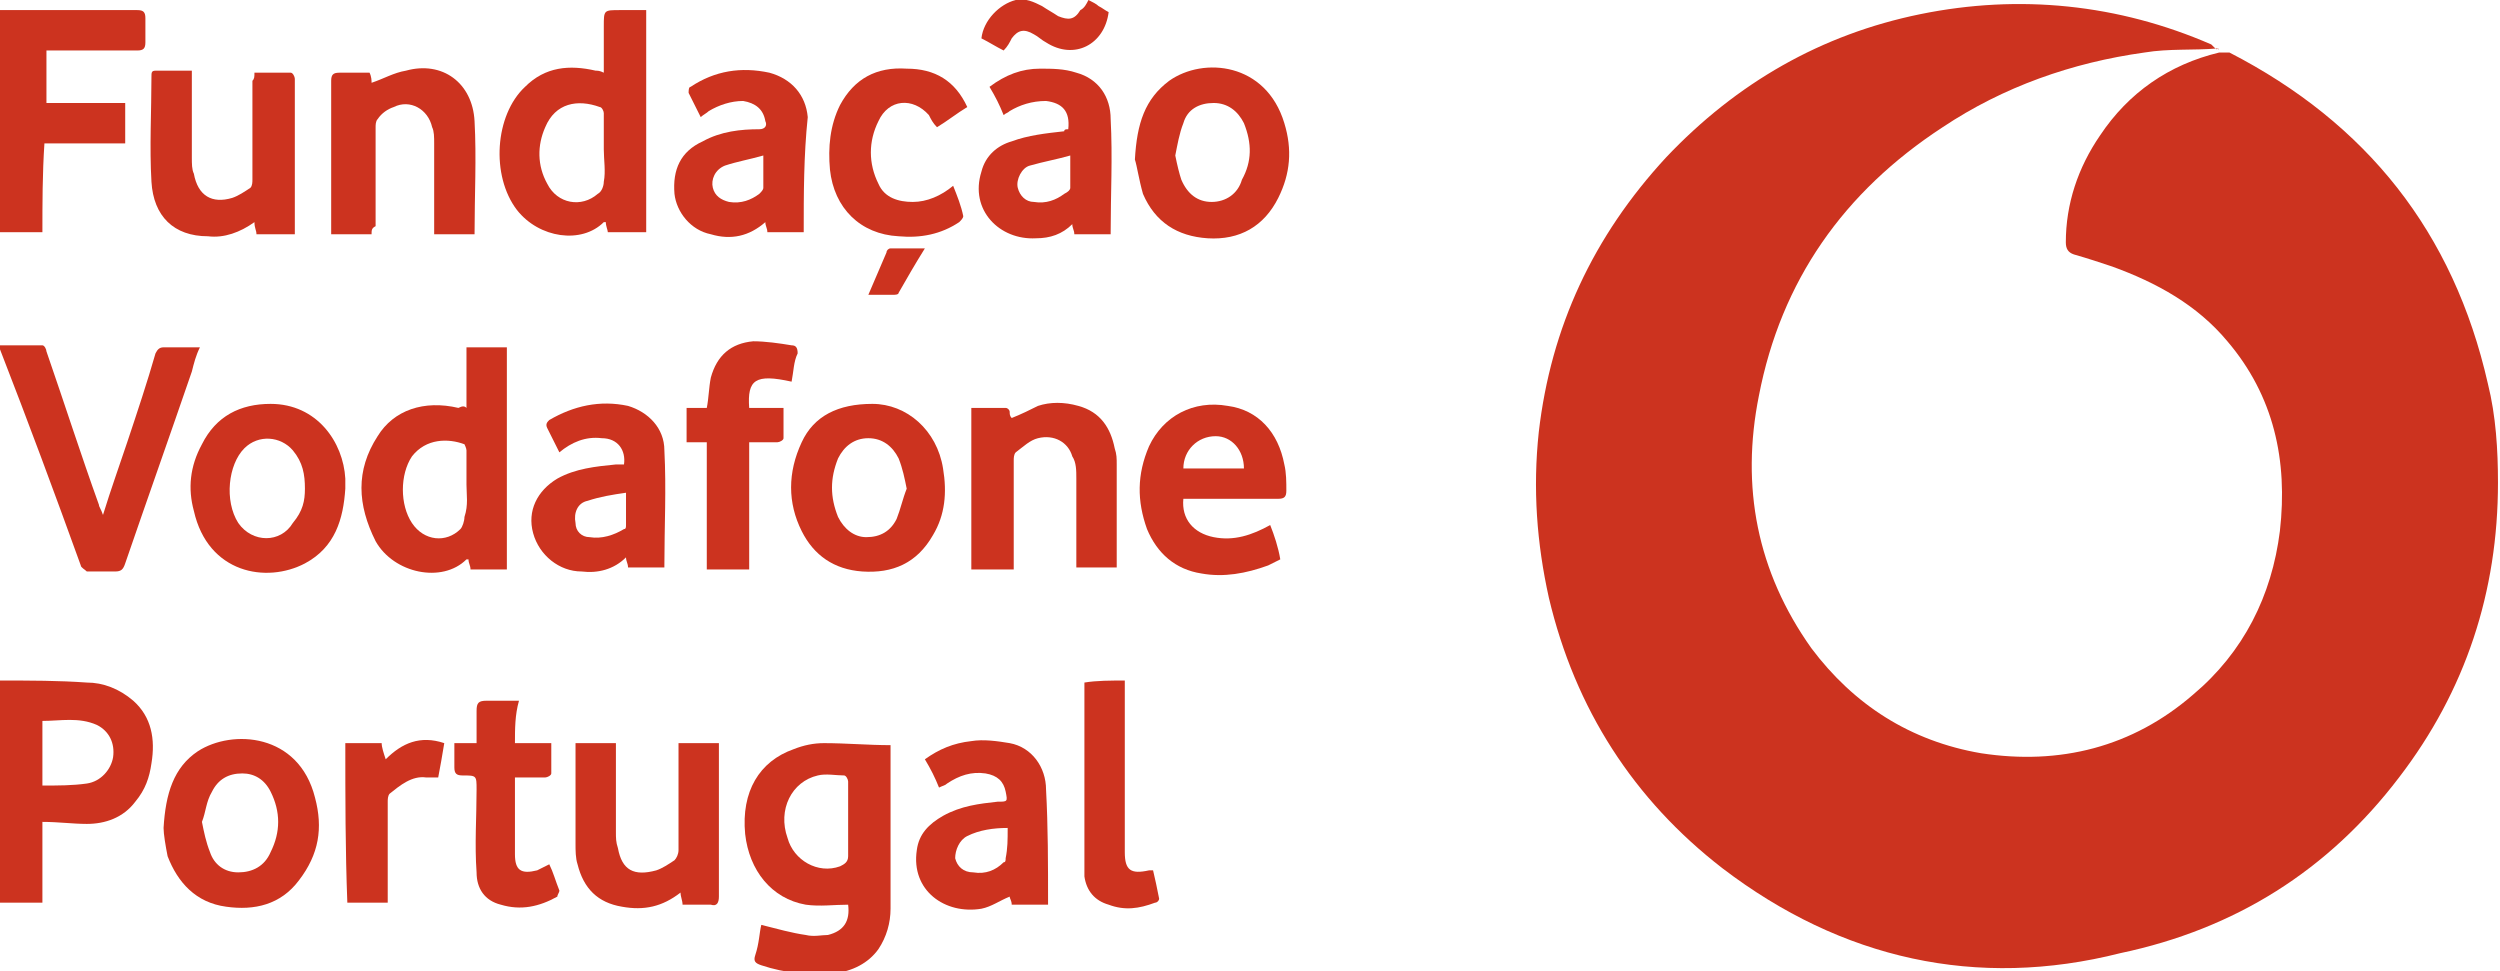 <?xml version="1.0" encoding="utf-8"?>
<!-- Generator: Adobe Illustrator 22.0.0, SVG Export Plug-In . SVG Version: 6.00 Build 0)  -->
<svg version="1.1" id="Layer_1" xmlns="http://www.w3.org/2000/svg" xmlns:xlink="http://www.w3.org/1999/xlink" x="0px" y="0px"
	 viewBox="0 0 123.8 48.1" style="enable-background:new 0 0 123.8 48.1;" xml:space="preserve">
<style type="text/css">
	.st0{fill:#CC331F;}
</style>
<g>
	<path class="st0" d="M109.8,2.4c-1.2,0.1-2.4,0-3.6,0.2c-3.6,0.5-7,1.7-10,3.7c-4.9,3.2-8,7.6-9.1,13.3c-0.9,4.5-0.1,8.7,2.6,12.5
		c2.1,2.8,4.9,4.6,8.4,5.2c3.9,0.6,7.5-0.3,10.5-2.9c2.5-2.1,3.9-4.9,4.3-8.1c0.4-3.5-0.3-6.7-2.6-9.4c-1.5-1.8-3.5-2.9-5.7-3.7
		c-0.6-0.2-1.2-0.4-1.9-0.6c-0.3-0.1-0.4-0.3-0.4-0.6c0-1.9,0.6-3.7,1.7-5.3c1.4-2.1,3.4-3.5,5.9-4.1c0.2,0,0.4,0,0.5,0
		c6.8,3.5,11.1,8.9,12.8,16.4c0.4,1.6,0.5,3.3,0.5,4.9c0,5.4-1.6,10.3-4.9,14.6c-3.5,4.6-8.1,7.5-13.8,8.7
		C97.9,49,91.2,47.5,85.3,43c-4.4-3.4-7.3-7.9-8.6-13.4c-0.6-2.7-0.8-5.4-0.5-8.2c0.6-5.2,2.7-9.7,6.3-13.6
		c3.5-3.7,7.7-6.1,12.6-7.1s9.8-0.5,14.4,1.5C109.7,2.4,109.8,2.5,109.8,2.4C109.9,2.5,109.9,2.4,109.8,2.4z"/>
	<g>
		<g>
			<path class="st0" d="M23.1,20.2c0-1,0-2,0-3c0.7,0,1.3,0,2,0c0,3.7,0,7.3,0,11c-0.6,0-1.2,0-1.8,0c0-0.2-0.1-0.3-0.1-0.5h-0.1
				c-1.2,1.2-3.6,0.7-4.5-0.9c-0.9-1.8-1-3.5,0.1-5.2c0.8-1.3,2.3-1.8,4-1.4C22.9,20.1,23,20.1,23.1,20.2z M23.1,24
				c0-0.6,0-1.2,0-1.7c0-0.1-0.1-0.3-0.1-0.3c-0.8-0.3-1.9-0.3-2.6,0.6c-0.6,0.9-0.6,2.4,0,3.3s1.7,1,2.4,0.3
				c0.1-0.1,0.2-0.4,0.2-0.6C23.2,25,23.1,24.5,23.1,24z"/>
			<path class="st0" d="M0,17.1c0.7,0,1.4,0,2.1,0c0.1,0,0.2,0.2,0.2,0.3C3.2,20,4,22.5,4.9,25c0,0.1,0.1,0.2,0.2,0.5
				c0.4-1.3,0.8-2.4,1.2-3.6c0.5-1.5,1-3,1.4-4.4c0.1-0.2,0.2-0.3,0.4-0.3c0.6,0,1.1,0,1.8,0c-0.2,0.4-0.3,0.8-0.4,1.2
				c-1.1,3.2-2.2,6.3-3.3,9.5c-0.1,0.3-0.2,0.4-0.5,0.4c-0.4,0-0.9,0-1.4,0C4.2,28.2,4,28.1,4,28c-1.3-3.6-2.6-7.1-4-10.7
				C0,17.3,0,17.2,0,17.1z"/>
			<path class="st0" d="M58.6,24.7c-0.1,1,0.5,1.7,1.5,1.9c1,0.2,1.9-0.1,2.8-0.6c0.2,0.5,0.4,1.1,0.5,1.7c-0.2,0.1-0.4,0.2-0.6,0.3
				c-1.1,0.4-2.2,0.6-3.3,0.4c-1.3-0.2-2.2-1-2.7-2.2c-0.5-1.4-0.5-2.7,0.1-4.1c0.7-1.5,2.2-2.3,3.9-2c1.5,0.2,2.5,1.3,2.8,2.9
				c0.1,0.4,0.1,0.9,0.1,1.3c0,0.3-0.1,0.4-0.4,0.4c-1.4,0-2.9,0-4.3,0C58.9,24.7,58.8,24.7,58.6,24.7z M61.6,23.2
				c0-0.9-0.6-1.6-1.4-1.6c-0.9,0-1.6,0.7-1.6,1.6C59.6,23.2,60.6,23.2,61.6,23.2z"/>
			<path class="st0" d="M50.2,28.2c-0.7,0-1.4,0-2.1,0c0-2.6,0-5.3,0-8c0.6,0,1.1,0,1.7,0c0.1,0,0.2,0.1,0.2,0.2s0,0.2,0.1,0.3
				c0.5-0.2,0.9-0.4,1.3-0.6c0.6-0.2,1.3-0.2,2,0c1.1,0.3,1.6,1.1,1.8,2.1c0.1,0.3,0.1,0.5,0.1,0.8c0,1.7,0,3.4,0,5.1
				c-0.7,0-1.3,0-2,0c0-0.1,0-0.3,0-0.4c0-1.3,0-2.7,0-4c0-0.4,0-0.8-0.2-1.1c-0.2-0.7-0.9-1.1-1.7-0.9c-0.4,0.1-0.7,0.4-1.1,0.7
				c-0.1,0.1-0.1,0.3-0.1,0.4c0,1.6,0,3.3,0,4.9C50.2,27.9,50.2,28,50.2,28.2z"/>
			<path class="st0" d="M43.2,20c1.7,0,3.2,1.3,3.5,3.2c0.2,1.2,0.1,2.3-0.5,3.3c-0.8,1.4-2,1.9-3.5,1.8c-1.4-0.1-2.4-0.8-3-2
				c-0.7-1.4-0.7-2.9,0-4.4C40.3,20.6,41.5,20,43.2,20z M44.9,24.2c-0.1-0.5-0.2-1-0.4-1.5c-0.3-0.6-0.8-1-1.5-1s-1.2,0.4-1.5,1
				c-0.4,1-0.4,1.9,0,2.9c0.3,0.6,0.8,1,1.4,1c0.7,0,1.2-0.3,1.5-0.9C44.6,25.2,44.7,24.7,44.9,24.2z"/>
			<path class="st0" d="M17.1,24.2c-0.1,1.5-0.5,2.9-2,3.7c-1.9,1-4.8,0.5-5.5-2.6C9.3,24.2,9.4,23.1,10,22c0.7-1.4,1.9-2,3.4-2
				c2.3,0,3.6,1.9,3.7,3.7C17.1,23.9,17.1,24,17.1,24.2z M15.1,24.2c0-0.7-0.1-1.3-0.6-1.9c-0.6-0.7-1.7-0.8-2.4-0.1
				c-0.8,0.8-1,2.6-0.3,3.7c0.7,1,2.1,1,2.7,0C15,25.3,15.1,24.8,15.1,24.2z"/>
			<path class="st0" d="M27.7,22.4c-0.2-0.4-0.4-0.8-0.6-1.2c-0.1-0.2,0-0.3,0.1-0.4c1.2-0.7,2.5-1,3.9-0.7c1,0.3,1.8,1.1,1.8,2.2
				c0.1,1.9,0,3.8,0,5.7v0.1c-0.6,0-1.2,0-1.8,0c0-0.2-0.1-0.3-0.1-0.5c-0.6,0.6-1.4,0.8-2.2,0.7c-1.1,0-2.1-0.8-2.4-1.9
				s0.2-2.1,1.2-2.7c0.9-0.5,1.9-0.6,2.9-0.7c0.1,0,0.2,0,0.3,0c0,0,0,0,0.1,0c0.1-0.7-0.3-1.3-1.1-1.3C29,21.6,28.3,21.9,27.7,22.4
				z M31,24.4c-0.7,0.1-1.3,0.2-1.9,0.4c-0.5,0.1-0.7,0.6-0.6,1.1c0,0.4,0.3,0.7,0.7,0.7c0.6,0.1,1.2-0.1,1.7-0.4
				c0.1,0,0.1-0.1,0.1-0.2C31,25.4,31,25,31,24.4z"/>
			<path class="st0" d="M39.2,18.9c-1.8-0.4-2.2-0.1-2.1,1.3c0.5,0,1.1,0,1.7,0c0,0.5,0,1,0,1.5c0,0.1-0.2,0.2-0.3,0.2
				c-0.4,0-0.9,0-1.4,0c0,2.1,0,4.2,0,6.3c-0.7,0-1.4,0-2.1,0c0-2.1,0-4.2,0-6.3c-0.4,0-0.7,0-1,0c0-0.6,0-1.1,0-1.7
				c0.3,0,0.7,0,1,0c0.1-0.5,0.1-1,0.2-1.5c0.3-1.1,1-1.7,2.1-1.8c0.6,0,1.3,0.1,1.9,0.2c0.2,0,0.3,0.1,0.3,0.4
				C39.3,17.9,39.3,18.4,39.2,18.9z"/>
		</g>
	</g>
	<g>
		<g>
			<path class="st0" d="M37.7,45.8c0.8,0.2,1.5,0.4,2.2,0.5c0.4,0.1,0.8,0,1.1,0c0.8-0.2,1.1-0.7,1-1.5c-0.7,0-1.4,0.1-2.1,0
				c-1.7-0.3-2.8-1.7-3-3.5c-0.2-2.1,0.7-3.6,2.4-4.2c0.5-0.2,1-0.3,1.5-0.3c1.1,0,2.2,0.1,3.3,0.1c0,0.2,0,0.4,0,0.5
				c0,2.5,0,5,0,7.6c0,0.7-0.2,1.4-0.6,2c-0.5,0.7-1.3,1.1-2.2,1.2c-1.2,0.1-2.4,0-3.6-0.4c-0.3-0.1-0.4-0.2-0.3-0.5
				C37.6,46.7,37.6,46.2,37.7,45.8z M42,40.6c0-0.6,0-1.3,0-1.9c0-0.1-0.1-0.3-0.2-0.3c-0.4,0-0.9-0.1-1.3,0c-1.3,0.3-2,1.7-1.5,3.1
				c0.3,1.1,1.5,1.8,2.6,1.4c0.2-0.1,0.4-0.2,0.4-0.5C42,41.8,42,41.2,42,40.6z"/>
			<path class="st0" d="M2.1,40.7c0,1.4,0,2.7,0,4c-0.7,0-1.4,0-2.1,0c0-3.7,0-7.3,0-11h0.1c1.4,0,2.8,0,4.2,0.1
				c0.8,0,1.6,0.3,2.3,0.9c0.9,0.8,1.1,1.9,0.9,3.1c-0.1,0.7-0.3,1.3-0.8,1.9c-0.6,0.8-1.5,1.1-2.4,1.1C3.6,40.8,2.9,40.7,2.1,40.7z
				 M2.1,38.9c0.8,0,1.5,0,2.2-0.1s1.2-0.7,1.3-1.3c0.1-0.7-0.2-1.3-0.8-1.6c-0.9-0.4-1.8-0.2-2.7-0.2C2.1,36.7,2.1,37.8,2.1,38.9z"
				/>
			<path class="st0" d="M8.1,41c0.1-1.7,0.5-3,1.7-3.8c1.7-1.1,5-0.9,5.8,2.3c0.4,1.5,0.2,2.8-0.8,4.1c-0.9,1.2-2.2,1.5-3.6,1.3
				c-1.5-0.2-2.4-1.2-2.9-2.5C8.2,41.9,8.1,41.3,8.1,41z M10,40.7c0.1,0.5,0.2,1,0.4,1.5c0.2,0.6,0.7,1,1.4,1s1.3-0.3,1.6-1
				c0.5-1,0.5-2,0-3c-0.3-0.6-0.8-0.9-1.4-0.9c-0.7,0-1.2,0.3-1.5,0.9C10.2,39.7,10.2,40.2,10,40.7z"/>
			<path class="st0" d="M51.9,44.8c-0.6,0-1.2,0-1.8,0c0-0.2-0.1-0.3-0.1-0.4c-0.5,0.2-0.9,0.5-1.4,0.6c-1.8,0.3-3.5-0.9-3.2-2.9
				c0.1-0.8,0.6-1.3,1.3-1.7c0.9-0.5,1.8-0.6,2.7-0.7c0.5,0,0.5,0,0.4-0.5s-0.4-0.8-1-0.9c-0.7-0.1-1.3,0.1-1.9,0.5
				c-0.1,0.1-0.2,0.1-0.4,0.2c-0.2-0.5-0.4-0.9-0.7-1.4c0.7-0.5,1.4-0.8,2.3-0.9c0.6-0.1,1.3,0,1.9,0.1c1.1,0.2,1.8,1.2,1.8,2.3
				C51.9,40.9,51.9,42.8,51.9,44.8C51.9,44.7,51.9,44.7,51.9,44.8z M49.9,41c-0.7,0-1.4,0.1-2,0.4c-0.4,0.2-0.6,0.7-0.6,1.1
				c0.1,0.4,0.4,0.7,0.9,0.7c0.6,0.1,1.1-0.1,1.5-0.5c0.1,0,0.1-0.1,0.1-0.2C49.9,42,49.9,41.6,49.9,41z"/>
			<path class="st0" d="M33.6,36.8c0.7,0,1.4,0,2,0c0,0.1,0,0.3,0,0.4c0,2.4,0,4.8,0,7.2c0,0.3-0.1,0.5-0.4,0.4c-0.5,0-0.9,0-1.4,0
				c0-0.2-0.1-0.4-0.1-0.6c-0.9,0.7-1.8,0.9-2.9,0.7c-1.2-0.2-1.9-0.9-2.2-2.1c-0.1-0.3-0.1-0.7-0.1-1c0-1.6,0-3.1,0-4.7
				c0-0.1,0-0.2,0-0.3c0.7,0,1.3,0,2,0c0,0.1,0,0.3,0,0.4c0,1.3,0,2.7,0,4c0,0.3,0,0.5,0.1,0.8c0.2,1.1,0.8,1.4,1.9,1.1
				c0.3-0.1,0.6-0.3,0.9-0.5c0.1-0.1,0.2-0.3,0.2-0.5c0-1.6,0-3.3,0-4.9C33.6,37.1,33.6,36.9,33.6,36.8z"/>
			<path class="st0" d="M25.5,36.8c0.6,0,1.2,0,1.8,0c0,0.5,0,1,0,1.5c0,0.1-0.2,0.2-0.3,0.2c-0.5,0-1,0-1.5,0c0,0.5,0,1,0,1.5
				c0,0.8,0,1.6,0,2.3c0,0.8,0.3,1,1.1,0.8c0.2-0.1,0.4-0.2,0.6-0.3c0.2,0.4,0.3,0.8,0.5,1.3c0,0.1-0.1,0.2-0.1,0.3
				c-0.9,0.5-1.8,0.7-2.8,0.4c-0.8-0.2-1.2-0.8-1.2-1.6c-0.1-1.4,0-2.7,0-4.1c0-0.7,0-0.7-0.7-0.7c-0.3,0-0.4-0.1-0.4-0.4
				c0-0.4,0-0.8,0-1.1v-0.1c0.3,0,0.7,0,1.1,0c0-0.6,0-1.1,0-1.6c0-0.4,0.1-0.5,0.5-0.5c0.5,0,1,0,1.6,0
				C25.5,35.4,25.5,36.1,25.5,36.8z"/>
			<path class="st0" d="M55.7,33.7c0,0.2,0,0.3,0,0.5c0,2.7,0,5.3,0,8c0,0.9,0.3,1.1,1.2,0.9c0,0,0.1,0,0.2,0
				c0.1,0.4,0.2,0.9,0.3,1.4c0,0.1-0.1,0.2-0.2,0.2c-0.8,0.3-1.5,0.4-2.3,0.1c-0.7-0.2-1.1-0.7-1.2-1.4c0-0.2,0-0.3,0-0.5
				c0-2.9,0-5.8,0-8.7c0-0.1,0-0.3,0-0.4C54.3,33.7,55,33.7,55.7,33.7z"/>
			<path class="st0" d="M17.1,36.8c0.6,0,1.2,0,1.8,0c0,0.2,0.1,0.5,0.2,0.8c0.8-0.8,1.7-1.2,2.9-0.8c-0.1,0.6-0.2,1.2-0.3,1.7
				c-0.2,0-0.4,0-0.6,0c-0.7-0.1-1.3,0.4-1.8,0.8c-0.1,0.1-0.1,0.3-0.1,0.4c0,1.5,0,3,0,4.5c0,0.1,0,0.3,0,0.5c-0.7,0-1.4,0-2,0
				C17.1,42.1,17.1,39.5,17.1,36.8z"/>
		</g>
	</g>
	<g>
		<g>
			<path class="st0" d="M53.9,0c0.2,0.1,0.4,0.2,0.5,0.3c0.2,0.1,0.3,0.2,0.5,0.3c-0.2,1.6-1.7,2.4-3.1,1.5
				c-0.2-0.1-0.4-0.3-0.6-0.4c-0.5-0.3-0.8-0.2-1.1,0.2c-0.1,0.2-0.2,0.4-0.4,0.6c-0.4-0.2-0.7-0.4-1.1-0.6C48.7,1,49.5,0.2,50.3,0
				c0.5-0.1,0.9,0.1,1.3,0.3c0.3,0.2,0.5,0.3,0.8,0.5C52.9,1,53.2,1,53.5,0.5C53.7,0.4,53.8,0.2,53.9,0L53.9,0z"/>
			<path class="st0" d="M32,0.5c0,3.7,0,7.4,0,11c-0.6,0-1.2,0-1.9,0c0-0.1-0.1-0.3-0.1-0.5h-0.1c-1.1,1.1-3.2,0.8-4.3-0.6
				c-1.3-1.7-1.1-4.7,0.4-6.1c1-1,2.2-1.1,3.5-0.8c0.1,0,0.2,0,0.4,0.1c0-0.8,0-1.5,0-2.3s0-0.8,0.8-0.8C31.1,0.5,31.5,0.5,32,0.5z
				 M29.9,7.4c0-0.6,0-1.2,0-1.8c0-0.1-0.1-0.3-0.2-0.3c-1.1-0.4-2.2-0.2-2.7,1c-0.4,0.9-0.4,1.9,0.1,2.8c0.5,1,1.7,1.2,2.5,0.5
				c0.2-0.1,0.3-0.4,0.3-0.6C30,8.5,29.9,7.9,29.9,7.4z"/>
			<path class="st0" d="M2.1,11.5c-0.7,0-1.4,0-2.1,0c0-3.7,0-7.3,0-11c0.1,0,0.2,0,0.4,0c2.1,0,4.2,0,6.4,0c0.3,0,0.4,0.1,0.4,0.4
				c0,0.4,0,0.8,0,1.2c0,0.3-0.1,0.4-0.4,0.4c-1.4,0-2.8,0-4.1,0c-0.1,0-0.3,0-0.4,0c0,0.9,0,1.7,0,2.6c1.3,0,2.6,0,3.9,0
				c0,0.7,0,1.3,0,2c-1.3,0-2.6,0-4,0C2.1,8.6,2.1,10.1,2.1,11.5z"/>
			<path class="st0" d="M56.2,7.9c0.1-1.8,0.5-3,1.7-3.9c1.7-1.2,4.8-0.9,5.7,2.1c0.4,1.3,0.3,2.5-0.3,3.7c-0.7,1.4-1.9,2.1-3.5,2
				c-1.5-0.1-2.6-0.8-3.2-2.2C56.4,8.9,56.3,8.2,56.2,7.9z M58.2,7.7c0.1,0.5,0.2,0.9,0.3,1.2C58.8,9.6,59.3,10,60,10
				s1.3-0.4,1.5-1.1C62,8,62,7.1,61.6,6.1c-0.3-0.6-0.8-1-1.5-1s-1.3,0.3-1.5,1C58.4,6.6,58.3,7.2,58.2,7.7z"/>
			<path class="st0" d="M52.9,6.4C53,5.5,52.6,5.1,51.8,5c-0.7,0-1.3,0.2-1.8,0.5c-0.1,0.1-0.2,0.1-0.3,0.2
				c-0.2-0.5-0.4-0.9-0.7-1.4c0.8-0.6,1.6-0.9,2.5-0.9c0.6,0,1.2,0,1.8,0.2C54.4,3.9,55,4.8,55,5.9c0.1,1.9,0,3.7,0,5.6
				c0,0,0,0,0,0.1c-0.6,0-1.2,0-1.8,0c0-0.2-0.1-0.3-0.1-0.5c-0.5,0.5-1.1,0.7-1.8,0.7c-1.8,0.1-3.3-1.4-2.7-3.3
				c0.2-0.8,0.8-1.3,1.5-1.5c0.8-0.3,1.7-0.4,2.6-0.5C52.7,6.4,52.8,6.4,52.9,6.4z M53,7.7c-0.7,0.2-1.3,0.3-2,0.5
				c-0.4,0.1-0.7,0.7-0.6,1.1c0.1,0.4,0.4,0.7,0.8,0.7c0.6,0.1,1.1-0.1,1.5-0.4C52.9,9.5,53,9.4,53,9.3C53,8.8,53,8.3,53,7.7z"/>
			<path class="st0" d="M39.8,11.5c-0.6,0-1.2,0-1.8,0c0-0.2-0.1-0.3-0.1-0.5c-0.8,0.7-1.7,0.9-2.7,0.6c-1-0.2-1.7-1.1-1.8-2
				c-0.1-1.2,0.3-2.1,1.4-2.6c0.9-0.5,1.9-0.6,2.8-0.6c0.3,0,0.4-0.2,0.3-0.4c-0.1-0.6-0.5-0.9-1.1-1c-0.6,0-1.2,0.2-1.7,0.5
				c-0.1,0.1-0.3,0.2-0.4,0.3c-0.2-0.4-0.4-0.8-0.6-1.2c0-0.1,0-0.3,0.1-0.3c1.2-0.8,2.5-1,3.9-0.7c1.1,0.3,1.8,1.1,1.9,2.2
				C39.8,7.7,39.8,9.6,39.8,11.5L39.8,11.5z M37.8,7.7c-0.7,0.2-1.3,0.3-1.9,0.5c-0.5,0.2-0.7,0.7-0.6,1.1c0.1,0.4,0.4,0.6,0.8,0.7
				c0.6,0.1,1.1-0.1,1.5-0.4c0.1-0.1,0.2-0.2,0.2-0.3C37.8,8.8,37.8,8.3,37.8,7.7z"/>
			<path class="st0" d="M18.4,11.6c-0.7,0-1.3,0-2,0c0-0.1,0-0.2,0-0.4c0-2.4,0-4.8,0-7.2c0-0.3,0.1-0.4,0.4-0.4c0.5,0,1,0,1.5,0
				c0.1,0.2,0.1,0.4,0.1,0.5c0.6-0.2,1.1-0.5,1.7-0.6C21.9,3,23.4,4.1,23.5,6c0.1,1.8,0,3.7,0,5.6c-0.6,0-1.3,0-2,0
				c0-0.1,0-0.3,0-0.4c0-1.4,0-2.8,0-4.1c0-0.3,0-0.6-0.1-0.8c-0.2-0.9-1.1-1.4-1.9-1c-0.3,0.1-0.6,0.3-0.8,0.6
				c-0.1,0.1-0.1,0.3-0.1,0.4c0,1.6,0,3.3,0,4.9C18.4,11.3,18.4,11.4,18.4,11.6z"/>
			<path class="st0" d="M12.6,3.6c0.7,0,1.3,0,1.8,0c0.1,0,0.2,0.2,0.2,0.3c0,0.5,0,1,0,1.5c0,1.9,0,3.8,0,5.7c0,0.1,0,0.3,0,0.5
				c-0.6,0-1.3,0-1.9,0c0-0.2-0.1-0.3-0.1-0.6c-0.7,0.5-1.5,0.8-2.3,0.7c-1.7,0-2.7-1-2.8-2.7c-0.1-1.7,0-3.5,0-5.2
				c0-0.2,0-0.3,0.2-0.3c0.6,0,1.2,0,1.8,0c0,0.2,0,0.3,0,0.4c0,1.3,0,2.6,0,3.9c0,0.3,0,0.6,0.1,0.8c0.2,1.1,0.9,1.5,1.9,1.2
				c0.3-0.1,0.6-0.3,0.9-0.5c0.1-0.1,0.1-0.3,0.1-0.4c0-1.6,0-3.3,0-4.9C12.6,3.9,12.6,3.8,12.6,3.6z"/>
			<path class="st0" d="M47.9,5.3c-0.5,0.3-1,0.7-1.5,1c-0.2-0.2-0.3-0.4-0.4-0.6c-0.8-0.9-2-0.8-2.5,0.3c-0.5,1-0.5,2.1,0,3.1
				c0.3,0.7,1,0.9,1.7,0.9s1.4-0.3,2-0.8c0.2,0.5,0.4,1,0.5,1.5c0,0.1-0.1,0.2-0.2,0.3c-0.9,0.6-1.9,0.8-3,0.7
				c-1.9-0.1-3.2-1.4-3.4-3.3c-0.1-1.1,0-2.2,0.5-3.2c0.7-1.3,1.8-1.9,3.3-1.8C46.3,3.4,47.3,4,47.9,5.3z"/>
			<path class="st0" d="M43,14.6c0.3-0.7,0.6-1.4,0.9-2.1c0-0.1,0.1-0.2,0.2-0.2c0.5,0,1.1,0,1.7,0c-0.5,0.8-0.9,1.5-1.3,2.2
				c0,0.1-0.2,0.1-0.3,0.1C43.9,14.6,43.5,14.6,43,14.6z"/>
		</g>
	</g>
</g>
</svg>
